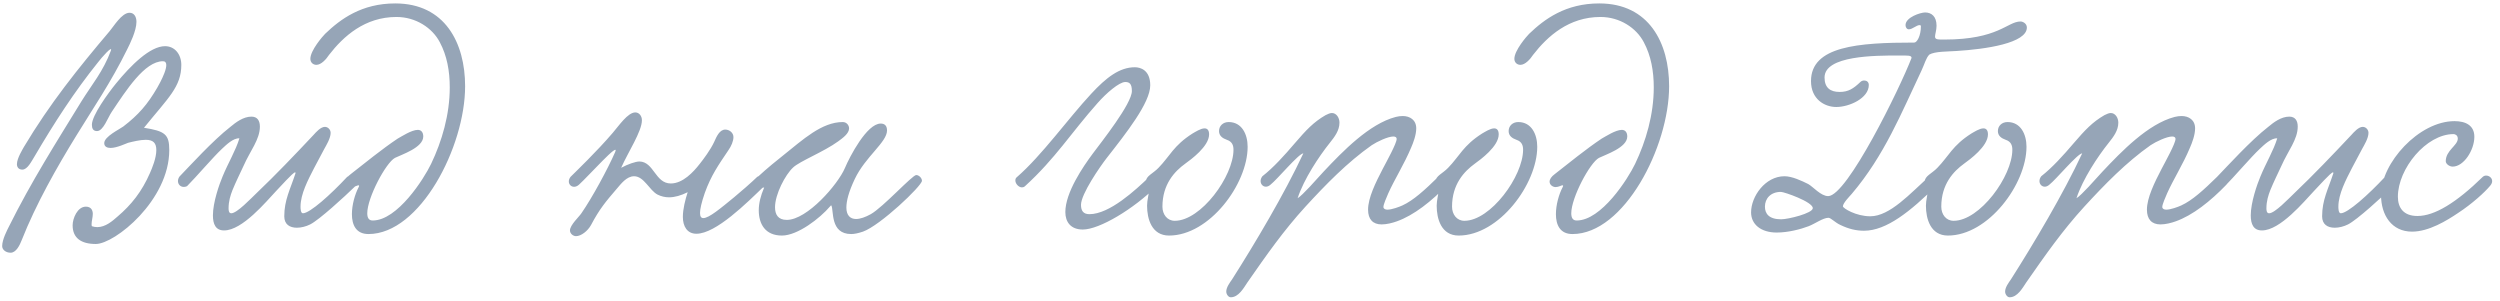 <?xml version="1.0" encoding="UTF-8"?> <svg xmlns="http://www.w3.org/2000/svg" width="465" height="56" viewBox="0 0 465 56" fill="none"> <path d="M24.092 2.373C24.932 2.373 25.38 3.101 25.38 4.053C25.38 5.733 24.148 8.197 23.7 9.093C20.62 15.365 17.316 20.125 14.236 25.165C10.54 31.157 6.676 37.989 4.044 44.653C3.652 45.661 2.98 47.005 1.972 47.005C1.076 47.005 0.404 46.445 0.404 45.773C0.404 44.541 1.356 42.749 1.636 42.189C5.836 33.733 10.484 26.453 15.188 18.781C17.036 15.813 19.22 13.237 20.62 9.429C21.012 8.309 18.884 10.717 18.212 11.613C13.844 17.045 10.148 22.757 6.396 29.141C5.836 30.037 5.108 31.549 4.156 31.549C3.428 31.549 3.148 31.045 3.148 30.541C3.148 29.421 4.268 27.685 4.436 27.349C9.252 19.285 14.516 12.733 20.396 5.789C21.124 4.949 22.636 2.373 24.092 2.373ZM26.78 23.765C30.7 24.381 31.484 24.997 31.484 27.909C31.484 37.261 21.348 45.381 17.82 45.381C15.076 45.381 13.508 44.261 13.508 41.909C13.508 40.621 14.404 38.437 15.972 38.437C16.98 38.437 17.26 39.165 17.26 39.781C17.26 40.397 17.036 41.125 17.036 41.685C17.036 41.853 17.036 41.965 17.092 42.077C17.428 42.189 17.764 42.245 18.1 42.245C19.612 42.245 20.9 41.125 21.852 40.285C24.428 38.101 26.388 35.637 27.9 32.165C28.292 31.269 29.076 29.421 29.076 27.909C29.076 26.621 28.516 26.005 27.116 26.005C26.052 26.005 24.708 26.341 23.812 26.565C23.476 26.677 21.74 27.517 20.564 27.517C19.948 27.517 19.388 27.293 19.388 26.621C19.388 25.389 22.244 24.045 22.916 23.541C25.772 21.357 27.452 19.397 29.244 16.317C29.636 15.645 32.044 11.389 30.308 11.389C26.892 11.389 23.42 16.877 20.788 20.797C20.06 21.861 19.22 24.381 18.044 24.381C17.316 24.381 17.092 23.877 17.092 23.205C17.092 21.469 20.116 17.325 21.572 15.533C24.316 12.173 27.9 8.589 30.7 8.589C32.548 8.589 33.724 10.157 33.724 12.061C33.724 16.149 31.316 18.165 26.78 23.765ZM64.579 32.893C65.755 32.165 67.379 33.341 66.091 34.629C64.019 36.645 59.371 40.901 57.691 41.741C56.907 42.133 56.011 42.357 55.227 42.357C53.883 42.357 52.875 41.741 52.875 40.229C52.875 37.205 53.995 35.189 54.947 32.277C55.003 32.165 54.947 32.053 54.891 32.053C54.499 32.053 52.091 34.797 51.363 35.525C49.515 37.485 45.091 42.861 41.675 42.861C40.107 42.861 39.603 41.685 39.603 40.061C39.603 37.653 40.779 34.293 41.395 32.837C42.403 30.373 43.859 27.965 44.531 25.725C43.355 25.669 42.067 26.957 41.283 27.685C39.659 29.197 36.467 32.949 34.787 34.629C33.555 35.189 32.603 33.957 33.387 32.837C35.291 30.877 39.547 26.173 42.851 23.597C43.859 22.757 45.259 21.693 46.771 21.693C47.891 21.693 48.339 22.477 48.339 23.541C48.339 25.949 46.547 28.021 45.315 30.821C44.643 32.277 43.859 33.845 43.243 35.357C42.851 36.365 42.515 37.429 42.515 38.773C42.515 39.165 42.571 39.669 43.019 39.669C44.083 39.669 46.659 36.925 47.779 35.861C51.251 32.557 54.779 28.861 58.307 25.109C58.811 24.549 59.651 23.597 60.435 23.597C60.995 23.597 61.499 24.101 61.499 24.717C61.499 25.725 60.659 27.069 60.323 27.685C59.595 29.029 58.979 30.205 58.419 31.269C57.299 33.453 55.899 36.085 55.899 38.437C55.899 38.717 55.899 39.669 56.347 39.669C57.635 39.669 61.499 36.197 64.579 32.893ZM81.807 7.861C80.407 5.173 77.327 3.157 73.743 3.157C67.863 3.157 63.887 6.741 61.199 10.213C60.695 10.997 59.743 12.061 58.847 12.061C58.231 12.061 57.727 11.613 57.727 10.941C57.727 9.373 60.023 6.741 60.471 6.293C63.327 3.549 67.247 0.637 73.519 0.637C82.759 0.637 86.511 7.973 86.511 16.037C86.511 27.349 78.111 43.533 68.535 43.533C66.239 43.533 65.455 41.853 65.455 39.837C65.455 38.101 66.015 36.141 66.687 34.853C66.743 34.741 66.799 34.629 66.799 34.573C66.799 34.517 66.743 34.461 66.687 34.461C66.463 34.461 65.959 34.797 65.399 34.797C64.895 34.797 64.279 34.405 64.279 33.789C64.279 33.341 64.615 32.837 65.231 32.389C67.807 30.373 71.111 27.685 73.967 25.781C74.695 25.389 76.543 24.157 77.719 24.157C78.335 24.157 78.727 24.605 78.727 25.389C78.727 27.461 74.695 28.749 73.463 29.365C71.783 30.261 68.311 36.757 68.311 39.669C68.311 40.509 68.591 41.013 69.319 41.013C73.911 41.013 78.839 33.285 80.183 30.485C82.199 26.285 83.655 21.301 83.655 16.261C83.655 13.237 83.151 10.381 81.807 7.861ZM140.844 32.893C142.02 32.165 143.42 33.453 142.076 34.685C138.94 37.709 133.172 43.477 129.532 43.477C127.796 43.477 127.012 42.077 127.012 40.341C127.012 38.885 127.46 37.149 127.908 35.749C126.676 36.365 125.5 36.701 124.436 36.701C123.708 36.701 122.98 36.533 122.308 36.197C120.796 35.413 119.788 32.781 117.94 32.781C116.54 32.781 115.476 34.237 114.748 35.077C112.676 37.485 111.5 38.885 109.932 41.853C109.316 42.973 108.084 43.925 107.132 43.925C106.628 43.925 106.012 43.477 106.012 42.861C106.012 41.853 107.748 40.285 108.14 39.669C110.156 36.757 113.012 31.493 114.412 28.301C115.364 26.117 109.484 32.725 107.692 34.349C106.516 35.413 105.172 34.125 106.124 32.893C107.076 31.941 110.996 28.189 113.964 24.717C115.084 23.429 116.764 20.909 118.164 20.909C118.892 20.909 119.396 21.581 119.396 22.365C119.396 24.437 116.82 28.301 115.532 31.213C116.764 30.541 118.22 30.037 118.948 30.037C121.636 30.093 121.86 34.125 124.772 34.125C127.012 34.125 128.972 31.997 130.148 30.485C130.82 29.645 132.164 27.853 132.836 26.397C133.284 25.389 133.844 24.101 134.908 24.101C135.636 24.101 136.42 24.661 136.42 25.501C136.42 26.229 136.028 27.181 135.468 27.965C133.62 30.709 132.276 32.613 131.1 35.861C130.484 37.653 130.204 38.885 130.204 39.613C130.204 40.285 130.428 40.565 130.82 40.565C131.884 40.565 134.068 38.717 136.532 36.701C137.372 36.029 140.004 33.733 140.844 32.893ZM142.138 34.853C141.522 35.133 140.458 34.629 140.458 33.845C140.458 33.565 140.626 33.173 141.018 32.837C142.642 31.325 144.658 29.701 145.722 28.861C149.306 26.005 152.834 22.701 156.754 22.701C157.482 22.701 157.93 23.317 157.93 23.877C157.93 24.829 156.754 25.669 155.914 26.285C153.226 28.245 148.746 29.981 147.514 31.157C146.058 32.501 144.154 36.141 144.154 38.549C144.154 39.893 144.714 40.901 146.338 40.901C150.146 40.901 155.858 34.293 157.146 31.269C158.042 29.141 161.234 22.981 163.81 22.981C164.538 22.981 164.986 23.373 164.986 24.269C164.986 26.453 160.954 29.141 158.994 33.285C157.874 35.637 157.426 37.373 157.426 38.605C157.426 40.061 158.154 40.733 159.218 40.733C160.002 40.733 160.954 40.397 161.962 39.837C164.258 38.549 169.69 32.557 170.418 32.557C170.922 32.557 171.482 33.117 171.482 33.621C171.482 34.573 163.698 41.965 160.506 43.085C159.666 43.365 158.938 43.533 158.322 43.533C154.346 43.533 155.13 39.109 154.626 38.213C154.626 38.157 154.458 38.269 154.402 38.381C152.498 40.621 148.354 43.813 145.442 43.813C142.306 43.813 141.13 41.629 141.13 39.109C141.13 37.765 141.522 36.309 142.082 35.021L142.138 34.853ZM211.089 12.509C212.097 12.509 213.945 13.013 213.945 15.869C213.945 19.117 209.465 24.773 205.825 29.421C204.649 30.933 201.065 36.085 201.065 38.101C201.065 39.221 201.513 39.837 202.633 39.837C206.385 39.837 211.201 35.357 213.777 32.893C214.897 31.941 216.241 33.509 215.177 34.573C210.865 38.885 204.481 42.693 201.401 42.693C199.161 42.693 198.153 41.293 198.153 39.445C198.153 35.805 201.457 30.989 203.249 28.581C204.873 26.397 210.529 19.285 210.529 16.933C210.529 15.589 210.081 15.253 209.297 15.253C208.177 15.253 205.769 17.325 204.145 19.173C199.217 24.717 196.305 29.477 190.649 34.629C190.481 34.797 190.257 34.853 190.089 34.853C189.473 34.853 188.857 34.181 188.857 33.565C188.857 33.341 188.913 33.117 189.137 32.949C193.785 28.917 198.601 22.141 202.969 17.437C205.769 14.413 208.233 12.509 211.089 12.509ZM228.532 22.701C230.996 22.701 232.06 24.997 232.06 27.293C232.06 34.237 224.948 43.813 217.444 43.813C214.196 43.813 213.356 40.677 213.356 38.269C213.356 37.205 213.692 36.197 213.692 35.469C213.692 34.797 213.132 34.685 213.132 33.789C213.132 32.725 214.476 32.277 215.484 31.213C217.612 29.029 218.284 27.069 221.812 24.829C222.316 24.549 223.324 23.877 224.052 23.877C224.556 23.877 224.892 24.213 224.892 24.997C224.892 27.237 221.476 29.701 220.468 30.429C218.452 31.885 216.212 34.293 216.212 38.437C216.212 39.893 217.108 41.069 218.508 41.069C223.38 41.069 229.428 32.781 229.428 27.853C229.428 27.069 229.204 26.341 228.196 26.005C227.412 25.725 226.74 25.277 226.74 24.381C226.74 23.429 227.468 22.701 228.532 22.701ZM241.357 36.869C242.309 36.309 244.829 33.397 246.173 31.941C249.757 28.133 254.685 23.037 259.613 21.749C260.061 21.637 260.509 21.581 260.901 21.581C262.245 21.581 263.421 22.309 263.421 23.877C263.421 25.109 262.861 26.565 262.469 27.461C261.181 30.541 259.389 33.341 258.213 35.973C257.933 36.645 257.317 37.989 257.317 38.493C257.317 38.829 257.653 38.997 258.045 38.997C258.885 38.997 260.229 38.493 260.845 38.213C262.917 37.261 264.989 35.357 267.565 32.837C268.573 31.885 270.141 33.397 269.245 34.349C266.277 37.429 262.973 40.061 259.781 41.181C258.997 41.461 257.933 41.741 256.981 41.741C255.357 41.741 254.461 40.789 254.461 38.997C254.461 36.813 255.861 33.957 257.205 31.381C257.877 30.093 259.781 26.677 259.781 25.837C259.781 25.557 259.557 25.389 259.165 25.389C258.157 25.389 256.141 26.341 255.133 27.013C250.597 30.205 246.565 34.349 242.813 38.437C238.725 42.917 235.589 47.397 232.005 52.549C231.333 53.557 230.381 55.293 228.925 55.293C228.477 55.293 228.085 54.733 228.085 54.229C228.085 53.445 228.757 52.549 229.149 51.989C233.461 45.213 238.893 36.085 242.421 28.525C241.581 28.525 237.549 33.397 236.317 34.349C235.141 35.413 233.853 34.013 234.805 32.781C236.877 31.157 238.893 28.917 240.853 26.621C242.925 24.213 244.325 22.701 246.565 21.413C247.013 21.189 247.405 21.021 247.741 21.021C248.581 21.021 249.141 21.917 249.141 22.813C249.141 24.269 248.245 25.445 247.349 26.565C245.333 29.085 242.533 33.285 241.357 36.869ZM282.399 22.701C284.863 22.701 285.927 24.997 285.927 27.293C285.927 34.237 278.815 43.813 271.311 43.813C268.063 43.813 267.223 40.677 267.223 38.269C267.223 37.205 267.559 36.197 267.559 35.469C267.559 34.797 266.999 34.685 266.999 33.789C266.999 32.725 268.343 32.277 269.351 31.213C271.479 29.029 272.151 27.069 275.679 24.829C276.183 24.549 277.191 23.877 277.919 23.877C278.423 23.877 278.759 24.213 278.759 24.997C278.759 27.237 275.343 29.701 274.335 30.429C272.319 31.885 270.079 34.293 270.079 38.437C270.079 39.893 270.975 41.069 272.375 41.069C277.247 41.069 283.295 32.781 283.295 27.853C283.295 27.069 283.071 26.341 282.063 26.005C281.279 25.725 280.607 25.277 280.607 24.381C280.607 23.429 281.335 22.701 282.399 22.701ZM305.752 7.861C304.352 5.173 301.272 3.157 297.688 3.157C291.808 3.157 287.832 6.741 285.144 10.213C284.64 10.997 283.688 12.061 282.792 12.061C282.176 12.061 281.672 11.613 281.672 10.941C281.672 9.373 283.968 6.741 284.416 6.293C287.272 3.549 291.192 0.637 297.464 0.637C306.704 0.637 310.456 7.973 310.456 16.037C310.456 27.349 302.056 43.533 292.48 43.533C290.184 43.533 289.4 41.853 289.4 39.837C289.4 38.101 289.96 36.141 290.632 34.853C290.688 34.741 290.744 34.629 290.744 34.573C290.744 34.517 290.688 34.461 290.632 34.461C290.408 34.461 289.904 34.797 289.344 34.797C288.84 34.797 288.224 34.405 288.224 33.789C288.224 33.341 288.56 32.837 289.176 32.389C291.752 30.373 295.056 27.685 297.912 25.781C298.64 25.389 300.488 24.157 301.664 24.157C302.28 24.157 302.672 24.605 302.672 25.389C302.672 27.461 298.64 28.749 297.408 29.365C295.728 30.261 292.256 36.757 292.256 39.669C292.256 40.509 292.536 41.013 293.264 41.013C297.856 41.013 302.784 33.285 304.128 30.485C306.144 26.285 307.6 21.301 307.6 16.261C307.6 13.237 307.096 10.381 305.752 7.861ZM358.853 10.157C358.237 10.773 357.957 11.949 357.397 13.125C353.701 20.909 350.509 28.917 344.405 36.085C344.069 36.477 342.781 37.765 342.781 38.381C342.781 38.717 345.189 40.229 347.877 40.229C351.517 40.229 355.325 35.973 358.797 32.837C359.021 32.669 359.245 32.557 359.469 32.557C360.029 32.557 360.477 33.173 360.477 33.789C360.477 34.069 360.421 34.293 360.197 34.517C355.381 39.277 350.901 42.917 346.701 42.917C345.245 42.917 343.845 42.581 342.333 41.853C341.325 41.405 340.541 40.509 340.093 40.509C339.085 40.509 337.573 41.629 336.397 42.077C334.941 42.637 332.589 43.253 330.461 43.253C327.549 43.253 325.701 41.741 325.701 39.501C325.701 36.533 328.333 32.781 331.917 32.781C333.317 32.781 335.109 33.621 336.341 34.237C337.237 34.741 338.693 36.477 340.037 36.477C343.565 36.477 353.421 16.317 355.549 10.773C355.549 10.269 354.877 10.325 353.085 10.325C348.773 10.325 339.365 10.325 339.365 14.413C339.365 16.317 340.429 17.101 342.165 17.101C343.789 17.101 344.741 16.485 346.029 15.253C346.253 15.029 346.533 14.973 346.757 14.973C347.205 14.973 347.597 15.253 347.597 15.813C347.597 18.277 343.957 19.901 341.549 19.901C339.365 19.901 336.845 18.445 336.845 15.085C336.845 8.589 345.581 7.917 356.053 7.917C356.557 7.917 357.285 6.685 357.285 4.893C357.285 4.725 357.173 4.669 357.061 4.669C356.445 4.669 355.717 5.453 355.045 5.453C354.653 5.453 354.429 5.061 354.429 4.669C354.429 3.213 357.229 2.317 358.069 2.317C359.245 2.317 360.197 3.045 360.197 4.781C360.197 5.621 359.917 6.349 359.917 6.797C359.917 7.357 360.365 7.357 361.653 7.357C371.733 7.357 373.357 3.997 375.821 3.997C376.269 3.997 376.997 4.389 376.997 5.117C376.997 8.029 369.381 9.149 363.893 9.485C362.325 9.597 359.861 9.541 358.853 10.157ZM337.181 38.717C337.181 37.541 331.861 35.693 331.245 35.693C329.341 35.693 328.277 36.925 328.277 38.437C328.277 39.725 329.005 40.789 331.301 40.789C332.589 40.789 337.181 39.669 337.181 38.717ZM373.399 22.701C375.863 22.701 376.927 24.997 376.927 27.293C376.927 34.237 369.815 43.813 362.311 43.813C359.063 43.813 358.223 40.677 358.223 38.269C358.223 37.205 358.559 36.197 358.559 35.469C358.559 34.797 357.999 34.685 357.999 33.789C357.999 32.725 359.343 32.277 360.351 31.213C362.479 29.029 363.151 27.069 366.679 24.829C367.183 24.549 368.191 23.877 368.919 23.877C369.423 23.877 369.759 24.213 369.759 24.997C369.759 27.237 366.343 29.701 365.335 30.429C363.319 31.885 361.079 34.293 361.079 38.437C361.079 39.893 361.975 41.069 363.375 41.069C368.247 41.069 374.295 32.781 374.295 27.853C374.295 27.069 374.071 26.341 373.063 26.005C372.279 25.725 371.607 25.277 371.607 24.381C371.607 23.429 372.335 22.701 373.399 22.701ZM386.224 36.869C387.176 36.309 389.696 33.397 391.04 31.941C394.624 28.133 399.552 23.037 404.48 21.749C404.928 21.637 405.376 21.581 405.768 21.581C407.112 21.581 408.288 22.309 408.288 23.877C408.288 25.109 407.728 26.565 407.336 27.461C406.048 30.541 404.256 33.341 403.08 35.973C402.8 36.645 402.184 37.989 402.184 38.493C402.184 38.829 402.52 38.997 402.912 38.997C403.752 38.997 405.096 38.493 405.712 38.213C407.784 37.261 409.856 35.357 412.432 32.837C413.44 31.885 415.008 33.397 414.112 34.349C411.144 37.429 407.84 40.061 404.648 41.181C403.864 41.461 402.8 41.741 401.848 41.741C400.224 41.741 399.328 40.789 399.328 38.997C399.328 36.813 400.728 33.957 402.072 31.381C402.744 30.093 404.648 26.677 404.648 25.837C404.648 25.557 404.424 25.389 404.032 25.389C403.024 25.389 401.008 26.341 400 27.013C395.464 30.205 391.432 34.349 387.68 38.437C383.592 42.917 380.456 47.397 376.872 52.549C376.2 53.557 375.248 55.293 373.792 55.293C373.344 55.293 372.952 54.733 372.952 54.229C372.952 53.445 373.624 52.549 374.016 51.989C378.328 45.213 383.76 36.085 387.288 28.525C386.448 28.525 382.416 33.397 381.184 34.349C380.008 35.413 378.72 34.013 379.672 32.781C381.744 31.157 383.76 28.917 385.72 26.621C387.792 24.213 389.192 22.701 391.432 21.413C391.88 21.189 392.272 21.021 392.608 21.021C393.448 21.021 394.008 21.917 394.008 22.813C394.008 24.269 393.112 25.445 392.216 26.565C390.2 29.085 387.4 33.285 386.224 36.869ZM443.618 32.893C444.794 32.165 446.418 33.341 445.13 34.629C443.058 36.645 438.41 40.901 436.73 41.741C435.946 42.133 435.05 42.357 434.266 42.357C432.922 42.357 431.914 41.741 431.914 40.229C431.914 37.205 433.034 35.189 433.986 32.277C434.042 32.165 433.986 32.053 433.93 32.053C433.538 32.053 431.13 34.797 430.402 35.525C428.554 37.485 424.13 42.861 420.714 42.861C419.146 42.861 418.642 41.685 418.642 40.061C418.642 37.653 419.818 34.293 420.434 32.837C421.442 30.373 422.898 27.965 423.57 25.725C422.394 25.669 421.106 26.957 420.322 27.685C418.698 29.197 415.506 32.949 413.826 34.629C412.594 35.189 411.642 33.957 412.426 32.837C414.33 30.877 418.586 26.173 421.89 23.597C422.898 22.757 424.298 21.693 425.81 21.693C426.93 21.693 427.378 22.477 427.378 23.541C427.378 25.949 425.586 28.021 424.354 30.821C423.682 32.277 422.898 33.845 422.282 35.357C421.89 36.365 421.554 37.429 421.554 38.773C421.554 39.165 421.61 39.669 422.058 39.669C423.122 39.669 425.698 36.925 426.818 35.861C430.29 32.557 433.818 28.861 437.346 25.109C437.85 24.549 438.69 23.597 439.474 23.597C440.034 23.597 440.538 24.101 440.538 24.717C440.538 25.725 439.698 27.069 439.362 27.685C438.634 29.029 438.018 30.205 437.458 31.269C436.338 33.453 434.938 36.085 434.938 38.437C434.938 38.717 434.938 39.669 435.386 39.669C436.674 39.669 440.538 36.197 443.618 32.893ZM460.23 25.445C460.23 27.909 458.27 30.989 456.198 30.989C455.582 30.989 454.91 30.485 454.91 29.981C454.91 27.965 457.15 27.069 457.15 25.781C457.15 25.109 456.59 24.941 456.366 24.941C451.27 24.941 446.006 31.381 446.006 36.589C446.006 38.605 447.014 40.173 449.646 40.173C452.838 40.173 456.87 37.709 461.798 32.893C462.582 32.165 464.262 33.229 463.198 34.517C462.19 35.749 459.782 37.933 457.206 39.613C455.134 41.013 451.774 43.085 448.638 43.085C444.886 43.085 442.87 40.061 442.87 36.253C442.87 30.317 449.926 22.533 456.534 22.533C458.606 22.533 460.23 23.317 460.23 25.445Z" fill="#96A5B7"></path> </svg> 